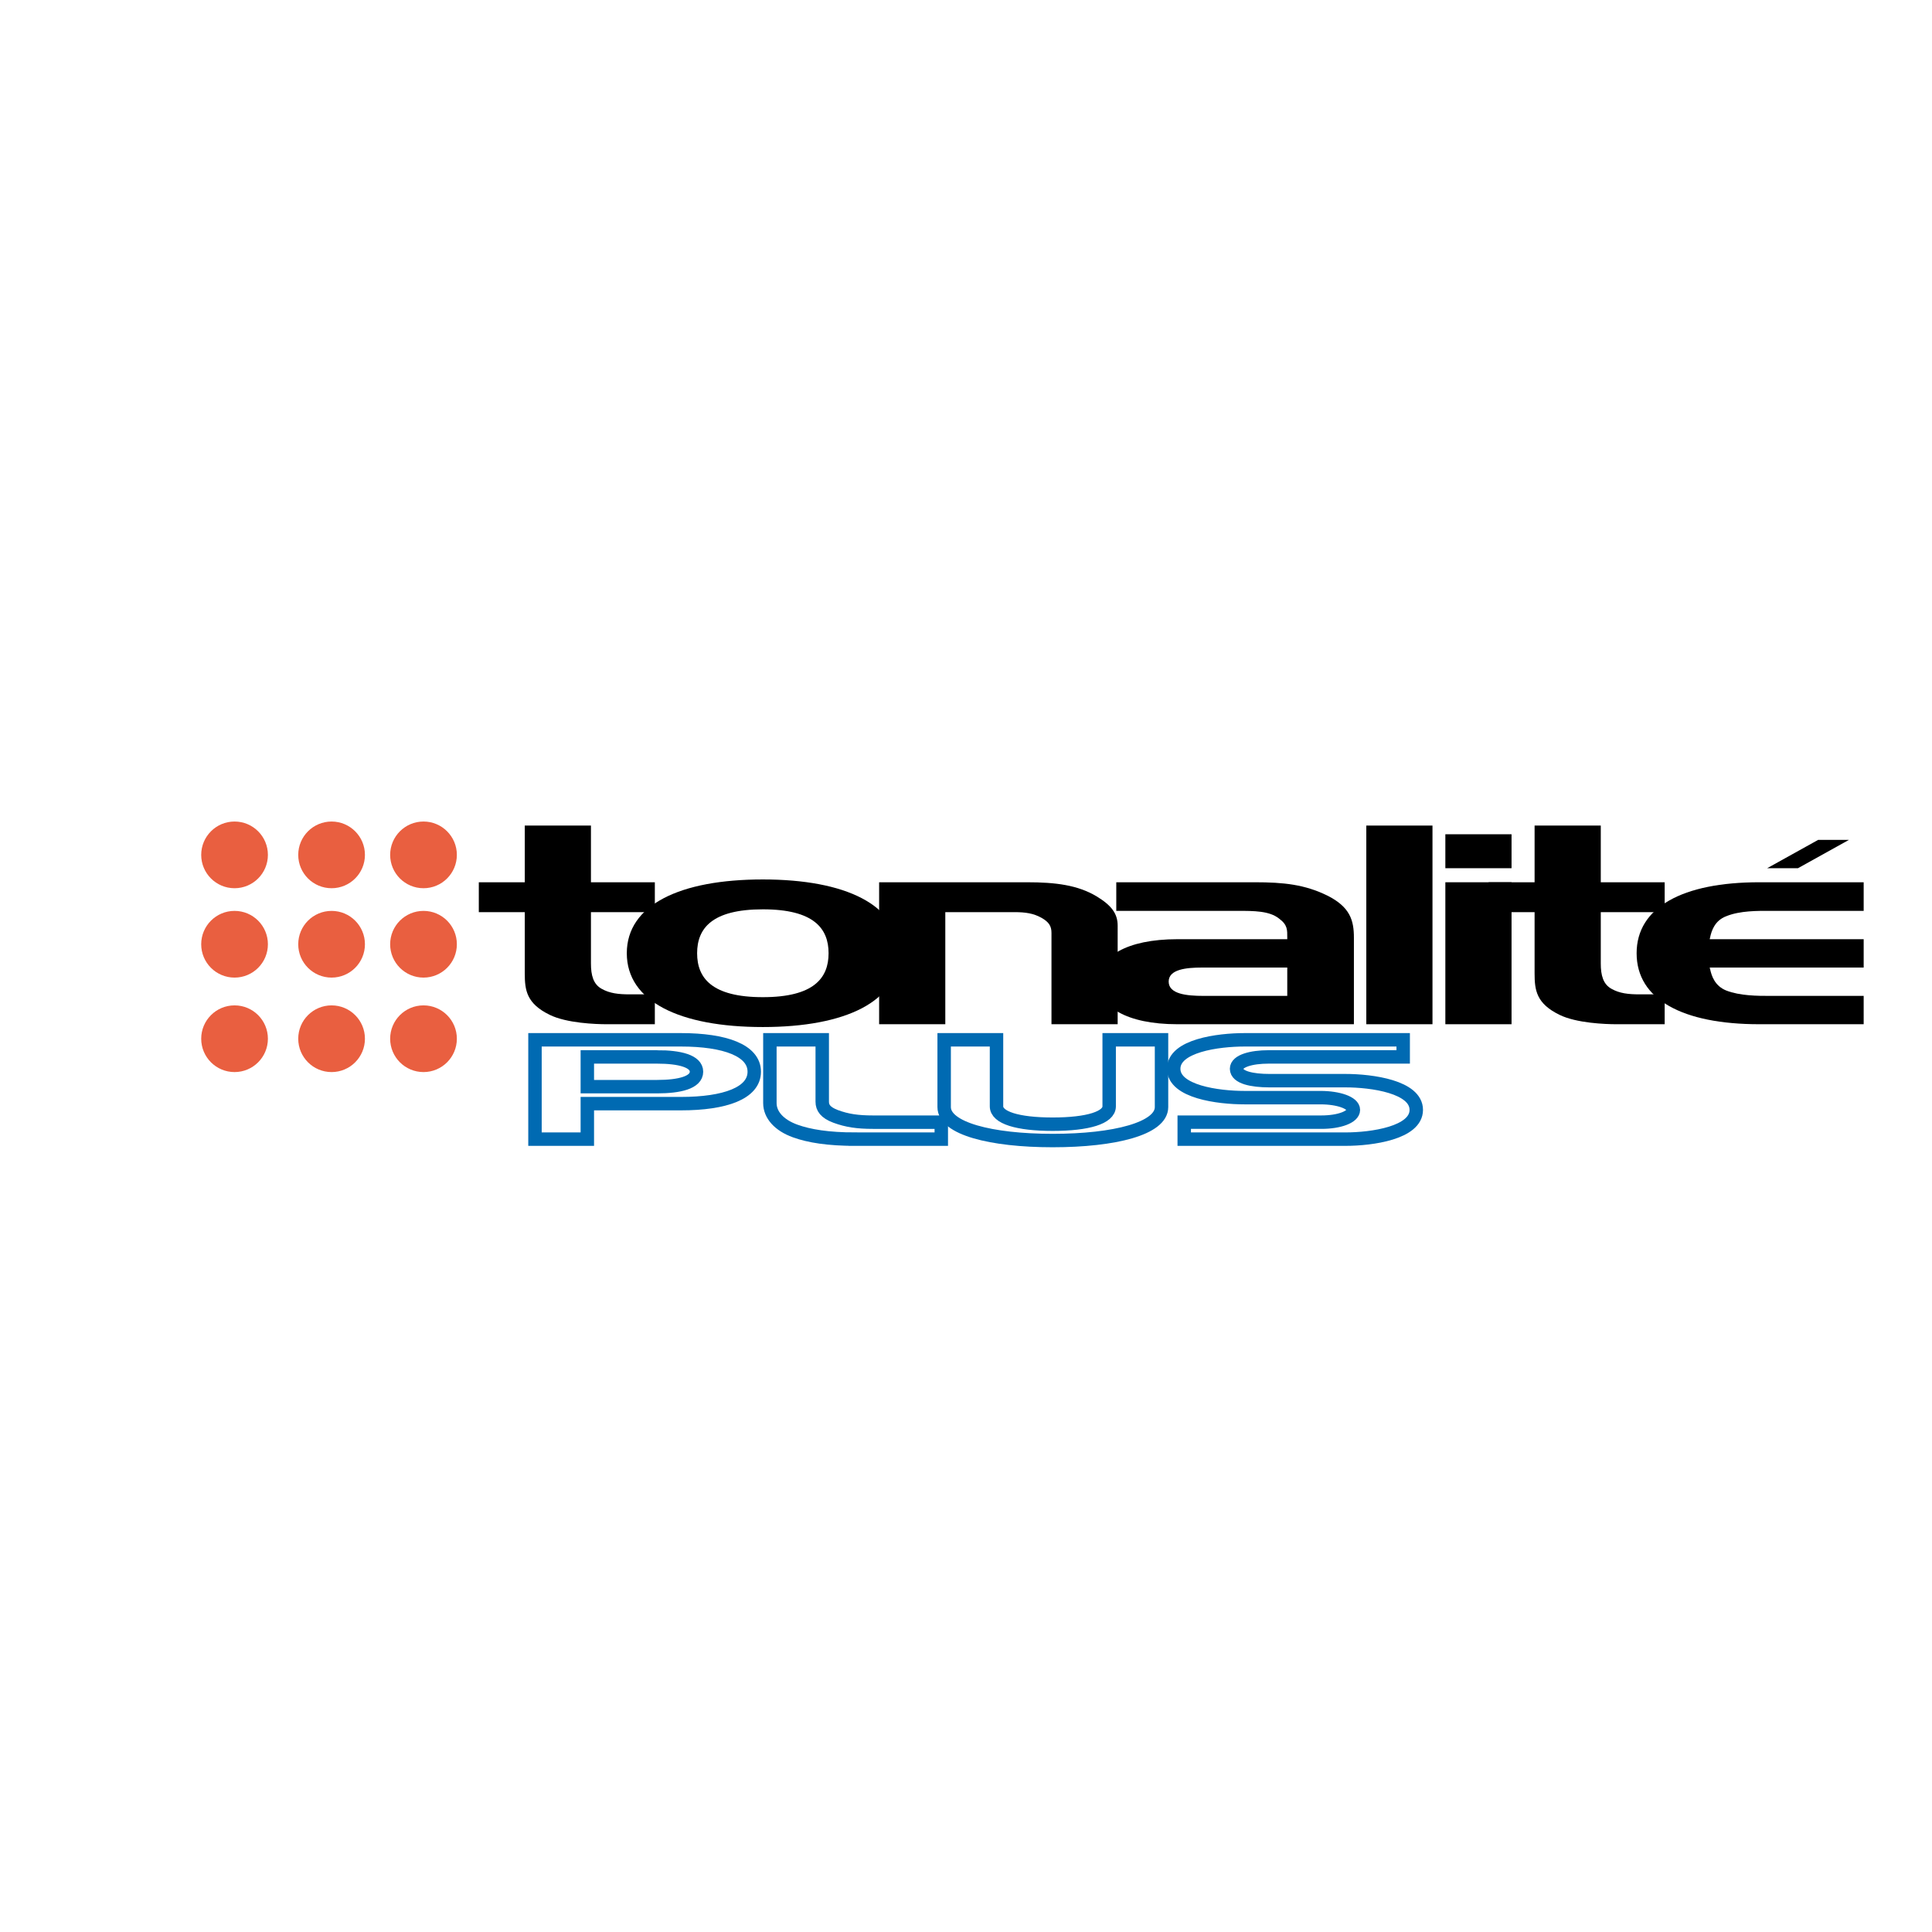 <?xml version="1.0" encoding="utf-8"?>
<!-- Generator: Adobe Illustrator 12.0.0, SVG Export Plug-In . SVG Version: 6.00 Build 51448)  -->
<!DOCTYPE svg PUBLIC "-//W3C//DTD SVG 1.1//EN" "http://www.w3.org/Graphics/SVG/1.1/DTD/svg11.dtd">
<svg  version="1.1" id="Calque_1" xmlns:x="http://ns.adobe.com/Extensibility/1.0/" xmlns:i="http://ns.adobe.com/AdobeIllustrator/10.0/" xmlns:graph="http://ns.adobe.com/Graphs/1.0/"
	 xmlns="http://www.w3.org/2000/svg" xmlns:xlink="http://www.w3.org/1999/xlink" xmlns:a="http://ns.adobe.com/AdobeSVGViewerExtensions/3.0/"
	 width="616.819" height="616.813" viewBox="0 0 616.819 616.813"
	 style="overflow:visible;enable-background:new 0 0 616.819 616.813;" xml:space="preserve">
<polygon style="fill-rule:evenodd;clip-rule:evenodd;fill:#FFFFFF;" points="0,0 616.819,0 616.819,616.813 0,616.813 0,0 "/>
<path style="fill:#FFFFFF;" d="M169.012,395.365c-14.841,8.552-32.046,13.44-50.405,13.44c-55.854,0-101.139-45.281-101.139-101.139
	c0-55.858,45.285-101.14,101.139-101.14v24.312c-42.43,0-76.828,34.398-76.828,76.828s34.398,76.828,76.828,76.828
	c19.283,0,36.914-7.104,50.405-18.838V395.365z"/>
<g>
	<circle style="fill:#E95F40;" cx="74.885" cy="272.932" r="10.647"/>
	<circle style="fill:#E95F40;" cx="74.885" cy="301.464" r="10.649"/>
	<circle style="fill:#E95F40;" cx="74.885" cy="331.628" r="10.648"/>
	<path d="M167.541,291.214h-14.674v-9.539h14.674v-18.101h21.128v18.101h20.398v9.539h-20.398V307.6c0,3.75,0.734,6.683,3.523,8.15
		c2.495,1.386,5.282,1.714,8.805,1.714h8.07V327h-15.407c-3.375,0-12.768-0.325-18.195-3.016c-7.338-3.588-7.924-7.827-7.924-13.207
		V291.214z"/>
	<path d="M264.536,304.339c0,7.904-4.698,14.021-20.985,14.021c-16.288,0-20.984-6.116-20.984-14.021
		c0-7.911,4.696-14.023,20.984-14.023C259.838,290.315,264.536,296.428,264.536,304.339z M243.551,327.896
		c26.412,0,43.433-8.153,43.433-23.558c0-15.411-17.021-23.562-43.433-23.562c-26.561,0-43.436,8.15-43.436,23.562
		C200.115,319.743,216.99,327.896,243.551,327.896z"/>
	<path d="M301.802,291.214V327h-21.128v-45.325h47.25c9.096,0,16.141,0.896,22.155,4.482c4.695,2.854,6.75,5.461,6.75,9.375V327
		H335.7v-29.185c0-2.038-0.733-3.425-3.227-4.81c-2.495-1.388-4.991-1.792-8.658-1.792H301.802z"/>
	<path d="M384.269,317.953c-5.428,0-11.152-0.575-11.152-4.567c0-3.911,5.576-4.483,10.715-4.483h27.146v9.051H384.269z
		 M394.98,290.803c5.429,0,10.273,0,13.356,2.447c2.784,2.037,2.642,3.667,2.642,6.113v0.491h-35.074
		c-16.287,0-25.238,5.625-25.238,13.531c0,7.989,8.951,13.614,25.238,13.614h56.35v-27.637c0-5.461-1.172-9.783-8.511-13.451
		c-7.189-3.505-13.793-4.237-23.188-4.237h-44.168v9.128H394.98z"/>
	<path d="M457.34,327h-21.129v-63.426h21.129V327z"/>
	<path d="M482.582,327H461.45v-45.325h21.132V327z M482.582,277.19H461.45V266.35h21.132V277.19z"/>
	<path d="M489.941,291.214h-14.675v-9.539h14.675v-18.101h21.13v18.101h20.398v9.539h-20.398V307.6c0,3.75,0.734,6.683,3.523,8.15
		c2.492,1.386,5.284,1.714,8.799,1.714h8.076V327h-15.411c-3.375,0-12.768-0.325-18.192-3.016
		c-7.342-3.588-7.925-7.827-7.925-13.207V291.214z"/>
	<path d="M574.018,277.19h-9.827l16.287-9.05h9.83L574.018,277.19z M551.13,316.238c4.397,1.715,10.125,1.715,13.794,1.715h30.081
		V327h-33.312c-24.503,0-39.178-7.907-39.178-22.661c0-14.677,14.675-22.664,39.178-22.664h33.312v9.128h-30.081
		c-3.669,0-9.396-0.078-13.794,1.713c-3.672,1.387-4.697,4.646-5.138,6.688l-0.146,0.651h49.159v9.048h-49.159l0.146,0.572
		C546.433,311.511,547.458,314.771,551.13,316.238z"/>
	<path style="fill:#E95F40;" d="M105.865,283.579c5.88,0,10.645-4.767,10.645-10.646s-4.765-10.647-10.645-10.647
		c-5.883,0-10.649,4.768-10.649,10.647S99.982,283.579,105.865,283.579z"/>
	<circle style="fill:#E95F40;" cx="135.211" cy="272.932" r="10.647"/>
	<path style="fill:#E95F40;" d="M105.865,312.113c5.88,0,10.645-4.769,10.645-10.649c0-5.88-4.765-10.648-10.645-10.648
		c-5.883,0-10.649,4.769-10.649,10.648C95.215,307.345,99.982,312.113,105.865,312.113z"/>
	<circle style="fill:#E95F40;" cx="135.211" cy="301.464" r="10.649"/>
	<path style="fill:#E95F40;" d="M105.865,342.276c5.88,0,10.645-4.768,10.645-10.65c0-5.881-4.765-10.646-10.645-10.646
		c-5.883,0-10.649,4.766-10.649,10.646C95.215,337.509,99.982,342.276,105.865,342.276z"/>
	<circle style="fill:#E95F40;" cx="135.211" cy="331.628" r="10.648"/>
	<path style="fill:none;stroke:#006AB2;stroke-width:4.291;" d="M209.828,337.438c7.135,0,12.536,1.343,12.536,4.725
		c0,3.427-5.4,4.769-12.536,4.769h-22.315v-9.493H209.828z M217.37,352.354c14.164,0,23.438-3.385,23.438-10.192
		c0-6.763-9.274-10.188-23.438-10.188h-46.569v31.713h16.712v-11.333H217.37z"/>
	<path style="fill:none;stroke:#006AB2;stroke-width:4.291;" d="M273.008,363.688c-8.561,0-14.675-0.982-19.159-2.609
		c-5.196-1.875-8.05-5.219-8.05-8.888v-20.216h16.713v19.766c0,1.917,1.018,3.465,4.279,4.688c3.667,1.349,7.031,1.838,11.924,1.838
		h21.805v5.422H273.008z"/>
	<path style="fill:none;stroke:#006AB2;stroke-width:4.291;" d="M301.437,331.975h16.713v21.237c0,3.585,6.624,5.705,17.933,5.705
		c11.312,0,18.037-2.12,18.037-5.705v-21.237h16.713v21.48c0,6.811-14.878,10.679-34.75,10.679
		c-19.768,0-34.646-3.868-34.646-10.679V331.975z"/>
	<path style="fill:none;stroke:#006AB2;stroke-width:4.291;" d="M447.987,331.975v5.463h-43c-5.403,0-10.194,1.266-10.194,3.787
		c0,2.775,4.994,3.793,10.498,3.793h24.252c8.461,0,22.623,1.957,22.623,9.332c0,7.338-14.162,9.338-22.623,9.338h-51.46v-5.422
		h43.816c5.706,0,10.191-1.673,10.191-3.916c0-2.281-4.791-3.912-10.494-3.912h-24.252c-8.461,0-22.624-1.875-22.624-9.213
		c0-7.375,14.163-9.25,22.624-9.25H447.987z"/>
</g>
</svg>
